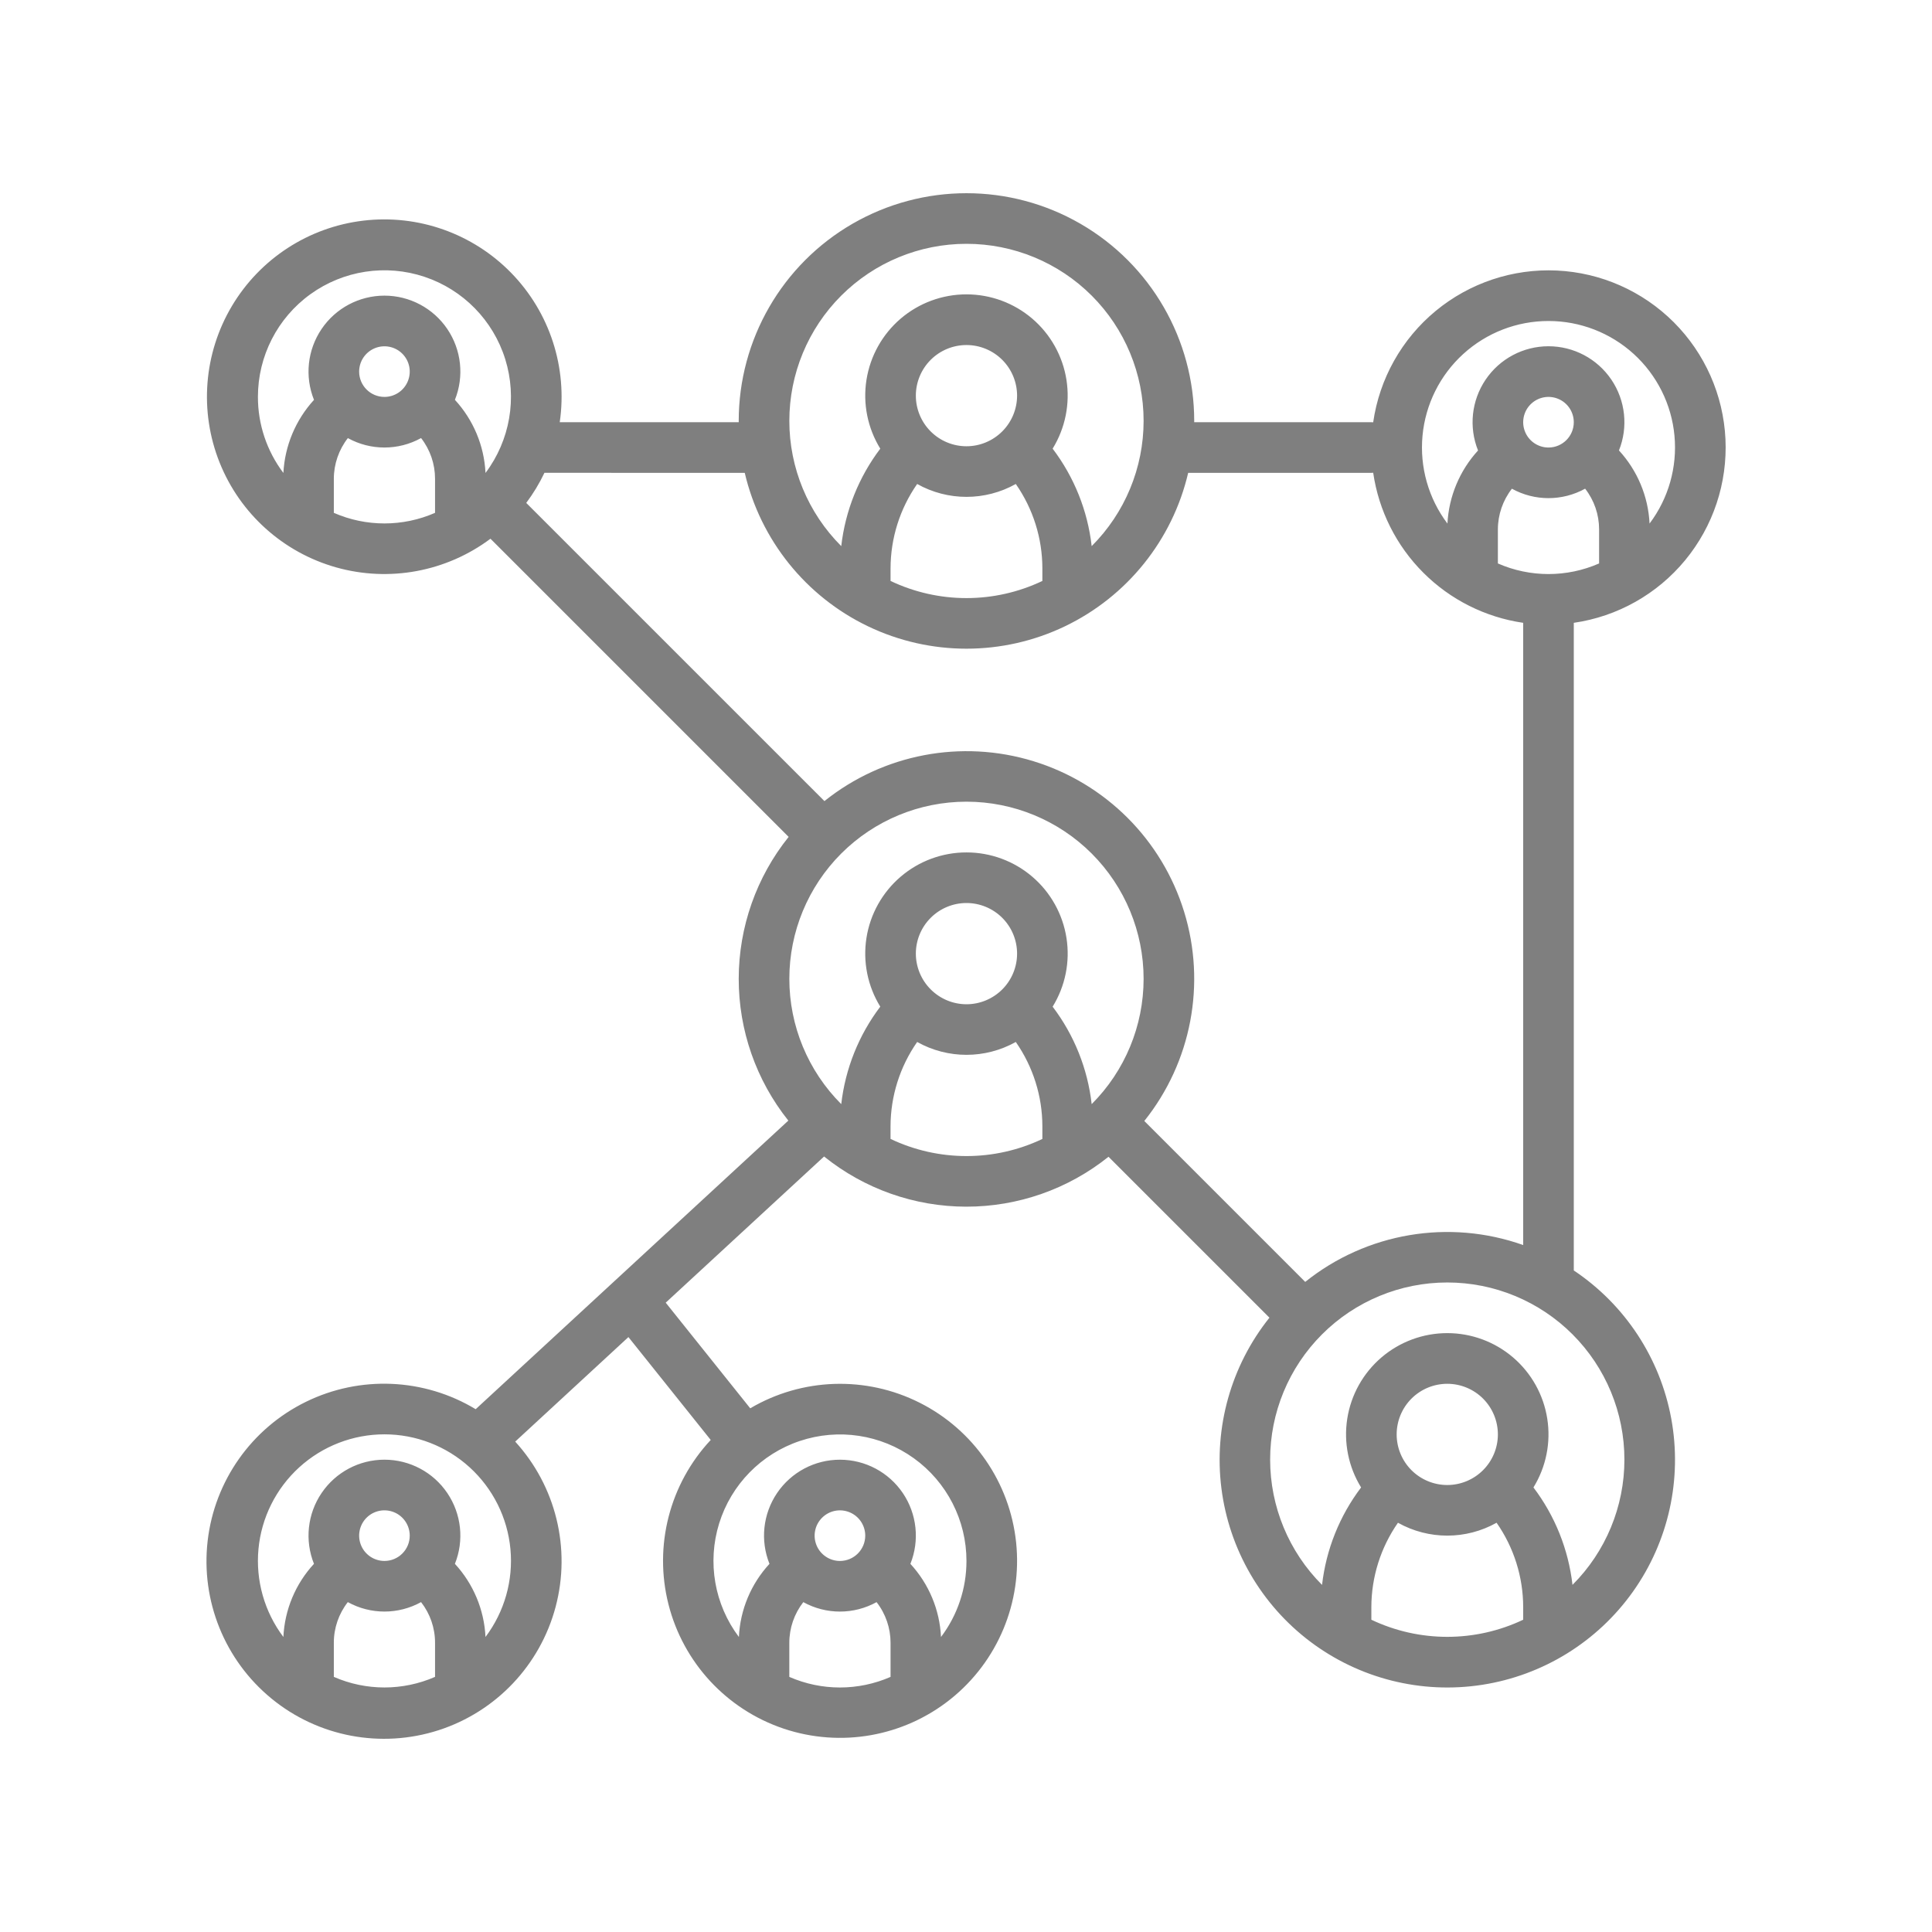 <?xml version="1.0" encoding="UTF-8"?> <svg xmlns="http://www.w3.org/2000/svg" width="100" height="100" viewBox="0 0 100 100" fill="none"><g clip-path="url(#clip0_2978_39697)"><path d="M81.459 65.759V32.237C83.716 31.912 85.772 30.756 87.223 28.997C88.674 27.238 89.418 25.001 89.309 22.723C89.2 20.445 88.245 18.29 86.633 16.677C85.019 15.065 82.863 14.111 80.585 14.003C78.307 13.896 76.071 14.641 74.312 16.093C72.554 17.545 71.4 19.601 71.076 21.858C71.044 21.856 71.014 21.854 70.981 21.854H61.811C61.811 21.831 61.812 21.81 61.812 21.788C61.812 17.577 59.566 13.685 55.918 11.579C52.271 9.474 47.778 9.474 44.13 11.579C40.483 13.685 38.236 17.577 38.236 21.788C38.236 21.81 38.238 21.832 38.238 21.854H28.972C29.383 19.029 28.456 16.175 26.464 14.13C24.473 12.086 21.644 11.084 18.81 11.42C15.976 11.756 13.459 13.391 12.001 15.844C10.543 18.297 10.308 21.289 11.366 23.939C12.425 26.589 14.657 28.596 17.404 29.369C20.151 30.142 23.101 29.593 25.387 27.884L40.82 43.317C39.15 45.399 38.239 47.988 38.236 50.657C38.233 53.326 39.139 55.916 40.804 58.002L24.621 72.94C21.944 71.326 18.631 71.184 15.826 72.562C13.02 73.939 11.107 76.649 10.748 79.754C10.389 82.859 11.633 85.934 14.05 87.916C16.467 89.898 19.725 90.516 22.7 89.556C25.674 88.596 27.957 86.19 28.759 83.169C29.562 80.147 28.773 76.926 26.667 74.617L32.527 69.207L36.787 74.532C34.659 76.81 33.834 80.013 34.599 83.036C35.363 86.058 37.611 88.484 40.567 89.476C43.523 90.467 46.779 89.888 49.212 87.938C51.644 85.989 52.918 82.936 52.594 79.835C52.269 76.734 50.391 74.011 47.607 72.608C44.824 71.204 41.517 71.312 38.832 72.894L34.457 67.426L42.654 59.86C44.739 61.538 47.335 62.455 50.012 62.457C52.69 62.46 55.288 61.548 57.376 59.874L65.706 68.203C63.719 70.691 62.822 73.876 63.22 77.034C63.619 80.193 65.278 83.056 67.821 84.972C70.364 86.888 73.573 87.694 76.719 87.205C79.865 86.717 82.68 84.977 84.523 82.381C86.366 79.785 87.08 76.554 86.503 73.423C85.926 70.292 84.106 67.527 81.459 65.759ZM43.475 80.795C42.945 80.795 42.468 80.476 42.265 79.987C42.062 79.497 42.174 78.934 42.549 78.559C42.924 78.184 43.487 78.073 43.976 78.276C44.466 78.478 44.785 78.956 44.785 79.485C44.784 80.209 44.198 80.794 43.475 80.795ZM40.855 86.796V85.034C40.854 84.27 41.109 83.528 41.579 82.926C42.759 83.578 44.191 83.578 45.371 82.926C45.841 83.528 46.096 84.27 46.095 85.034V86.796C44.425 87.527 42.525 87.527 40.855 86.796ZM50.024 80.795C50.025 82.216 49.563 83.598 48.706 84.731C48.639 83.322 48.078 81.982 47.122 80.945C47.607 79.734 47.461 78.362 46.73 77.281C45.999 76.201 44.78 75.554 43.476 75.554C42.171 75.553 40.952 76.2 40.221 77.28C39.49 78.36 39.342 79.733 39.828 80.944C38.871 81.981 38.311 83.322 38.245 84.731C36.978 83.048 36.599 80.86 37.224 78.849C37.85 76.838 39.404 75.251 41.402 74.584C43.399 73.916 45.595 74.25 47.303 75.481C49.012 76.712 50.025 78.69 50.024 80.795ZM80.15 23.164C79.62 23.164 79.142 22.845 78.94 22.355C78.737 21.866 78.849 21.303 79.223 20.928C79.598 20.553 80.161 20.441 80.651 20.644C81.14 20.846 81.459 21.324 81.459 21.854C81.459 22.577 80.873 23.163 80.15 23.164ZM77.53 27.402C77.531 26.639 77.787 25.898 78.256 25.296C79.436 25.947 80.866 25.946 82.046 25.294C82.516 25.896 82.77 26.639 82.769 27.402V29.164C81.099 29.896 79.2 29.896 77.53 29.164V27.402ZM80.15 16.615C81.781 16.614 83.353 17.222 84.56 18.32C85.765 19.418 86.519 20.927 86.67 22.55C86.822 24.175 86.362 25.797 85.381 27.099C85.312 25.691 84.751 24.352 83.797 23.315C84.282 22.104 84.135 20.73 83.404 19.65C82.673 18.569 81.454 17.922 80.148 17.922C78.844 17.922 77.624 18.57 76.894 19.652C76.164 20.733 76.017 22.106 76.503 23.317C75.552 24.356 74.992 25.694 74.919 27.1C73.937 25.798 73.477 24.176 73.629 22.551C73.781 20.927 74.533 19.418 75.74 18.32C76.946 17.222 78.518 16.614 80.15 16.615ZM50.024 12.62C52.455 12.619 54.788 13.584 56.508 15.303C58.227 17.022 59.193 19.354 59.193 21.786C59.192 24.218 58.226 26.549 56.505 28.267C56.297 26.435 55.599 24.692 54.484 23.223C55.139 22.159 55.393 20.897 55.2 19.663C55.007 18.429 54.379 17.305 53.43 16.493C52.481 15.682 51.273 15.236 50.024 15.236C48.775 15.236 47.567 15.682 46.618 16.493C45.669 17.305 45.042 18.429 44.848 19.663C44.654 20.897 44.908 22.159 45.563 23.223C44.45 24.693 43.752 26.436 43.543 28.267C41.823 26.549 40.856 24.218 40.856 21.786C40.855 19.354 41.821 17.022 43.541 15.303C45.261 13.584 47.593 12.619 50.024 12.62ZM50.024 23.098C49.329 23.098 48.663 22.822 48.172 22.331C47.681 21.84 47.404 21.173 47.404 20.479C47.404 19.784 47.681 19.117 48.172 18.626C48.663 18.135 49.329 17.859 50.024 17.859C50.719 17.859 51.385 18.135 51.877 18.626C52.368 19.117 52.644 19.784 52.644 20.479C52.643 21.173 52.367 21.839 51.875 22.33C51.384 22.821 50.719 23.098 50.024 23.098ZM47.472 25.051C49.058 25.94 50.991 25.94 52.577 25.051C53.472 26.334 53.953 27.859 53.953 29.423V30.07C51.467 31.253 48.581 31.253 46.095 30.07V29.423C46.096 27.859 46.577 26.334 47.472 25.051ZM38.548 24.474C39.361 27.951 41.708 30.873 44.929 32.418C48.15 33.962 51.898 33.962 55.119 32.418C58.34 30.873 60.687 27.951 61.5 24.474H70.981C71.013 24.474 71.044 24.471 71.076 24.469C71.361 26.427 72.27 28.242 73.669 29.641C75.068 31.041 76.881 31.951 78.84 32.237V64.443C75.003 63.083 70.735 63.804 67.558 66.351L59.229 58.022C61.666 54.977 62.438 50.923 61.291 47.195C60.144 43.467 57.226 40.549 53.498 39.402C49.77 38.255 45.716 39.027 42.672 41.464L27.238 26.031C27.603 25.544 27.919 25.022 28.18 24.473L38.548 24.474ZM47.404 49.36C47.404 48.665 47.681 47.998 48.172 47.507C48.663 47.016 49.329 46.74 50.024 46.74C50.719 46.74 51.385 47.016 51.877 47.507C52.368 47.998 52.644 48.665 52.644 49.36C52.644 50.054 52.368 50.721 51.877 51.212C51.385 51.703 50.719 51.98 50.024 51.98C49.329 51.979 48.664 51.702 48.173 51.211C47.682 50.72 47.405 50.054 47.404 49.36ZM50.024 44.121C48.776 44.12 47.568 44.566 46.619 45.377C45.67 46.188 45.041 47.312 44.848 48.545C44.654 49.779 44.908 51.041 45.563 52.104C44.45 53.574 43.752 55.316 43.543 57.149C41.823 55.43 40.856 53.097 40.856 50.666C40.855 48.234 41.821 45.901 43.54 44.181C45.26 42.461 47.592 41.495 50.024 41.495C52.456 41.495 54.788 42.461 56.508 44.181C58.227 45.901 59.193 48.234 59.193 50.666C59.192 53.097 58.226 55.43 56.505 57.149C56.297 55.316 55.599 53.574 54.484 52.105C55.14 51.041 55.394 49.78 55.2 48.546C55.007 47.312 54.379 46.188 53.43 45.377C52.481 44.566 51.273 44.12 50.024 44.121ZM18.589 19.234C18.589 18.704 18.908 18.227 19.398 18.024C19.887 17.822 20.45 17.933 20.825 18.308C21.2 18.683 21.311 19.246 21.108 19.735C20.906 20.225 20.428 20.544 19.899 20.544C19.175 20.544 18.589 19.958 18.589 19.234ZM13.35 20.544C13.348 18.438 14.359 16.46 16.067 15.228C17.775 13.996 19.972 13.66 21.97 14.327C23.968 14.993 25.524 16.579 26.151 18.59C26.777 20.6 26.399 22.79 25.134 24.474H25.129C25.06 23.067 24.499 21.73 23.546 20.695C24.032 19.484 23.884 18.11 23.153 17.03C22.422 15.949 21.203 15.302 19.898 15.302C18.593 15.303 17.373 15.95 16.643 17.032C15.912 18.113 15.766 19.486 16.252 20.697C15.302 21.736 14.741 23.074 14.668 24.48C13.812 23.347 13.348 21.965 13.35 20.544ZM17.279 26.545V24.783C17.28 24.019 17.536 23.278 18.005 22.676C19.185 23.327 20.615 23.326 21.795 22.674C22.265 23.277 22.519 24.019 22.518 24.783V26.545C20.848 27.276 18.949 27.276 17.279 26.545ZM19.899 80.794C19.369 80.794 18.891 80.475 18.689 79.986C18.486 79.496 18.598 78.933 18.972 78.558C19.347 78.184 19.91 78.072 20.4 78.275C20.889 78.477 21.208 78.955 21.208 79.485C21.208 80.208 20.622 80.794 19.899 80.794ZM17.279 86.795V85.033C17.277 84.269 17.532 83.527 18.003 82.925C19.183 83.577 20.615 83.577 21.794 82.925C22.265 83.527 22.52 84.269 22.518 85.033V86.795C20.848 87.526 18.949 87.526 17.279 86.795ZM25.129 84.73C25.062 83.322 24.502 81.982 23.546 80.944C24.031 79.734 23.884 78.362 23.153 77.281C22.423 76.2 21.204 75.553 19.899 75.553C18.595 75.552 17.375 76.2 16.645 77.28C15.913 78.36 15.766 79.733 16.251 80.944C15.294 81.98 14.734 83.321 14.668 84.73C13.686 83.427 13.227 81.804 13.378 80.18C13.53 78.556 14.283 77.047 15.489 75.948C16.695 74.85 18.268 74.241 19.899 74.241C21.531 74.241 23.103 74.85 24.309 75.948C25.515 77.047 26.268 78.556 26.42 80.18C26.572 81.804 26.11 83.427 25.129 84.73ZM46.093 58.95C46.093 58.943 46.094 58.934 46.094 58.927V58.303C46.096 56.739 46.577 55.214 47.472 53.932C49.057 54.82 50.991 54.82 52.577 53.932C53.472 55.214 53.953 56.739 53.953 58.303V58.952C51.466 60.134 48.58 60.133 46.093 58.95ZM70.981 83.837V83.188C70.983 81.625 71.464 80.099 72.358 78.817C73.944 79.706 75.878 79.706 77.463 78.817C78.359 80.099 78.839 81.625 78.84 83.188V83.837C76.354 85.018 73.467 85.018 70.981 83.837ZM74.91 76.864C74.216 76.864 73.549 76.588 73.058 76.097C72.567 75.606 72.291 74.939 72.291 74.245C72.291 73.55 72.567 72.883 73.058 72.392C73.549 71.901 74.216 71.625 74.91 71.625C75.605 71.625 76.272 71.901 76.763 72.392C77.254 72.883 77.53 73.55 77.53 74.245C77.53 74.939 77.253 75.605 76.762 76.096C76.271 76.587 75.605 76.864 74.91 76.864ZM81.392 82.033C81.183 80.201 80.485 78.459 79.371 76.99C80.026 75.926 80.28 74.664 80.086 73.43C79.893 72.196 79.265 71.072 78.316 70.26C77.367 69.448 76.159 69.002 74.911 69.002C73.662 69.002 72.454 69.448 71.504 70.26C70.555 71.072 69.927 72.196 69.734 73.43C69.541 74.664 69.795 75.926 70.45 76.99C69.336 78.46 68.639 80.202 68.429 82.034C66.709 80.316 65.743 77.983 65.742 75.551C65.741 73.119 66.707 70.787 68.427 69.067C70.146 67.347 72.479 66.381 74.911 66.381C77.343 66.381 79.675 67.347 81.395 69.067C83.114 70.787 84.08 73.119 84.079 75.551C84.079 77.983 83.112 80.314 81.392 82.033Z" fill="#7F7F7F"></path></g><defs><clipPath id="clip0_2978_39697"><rect width="80" height="80" fill="white" transform="translate(10 10)"></rect></clipPath></defs></svg> 